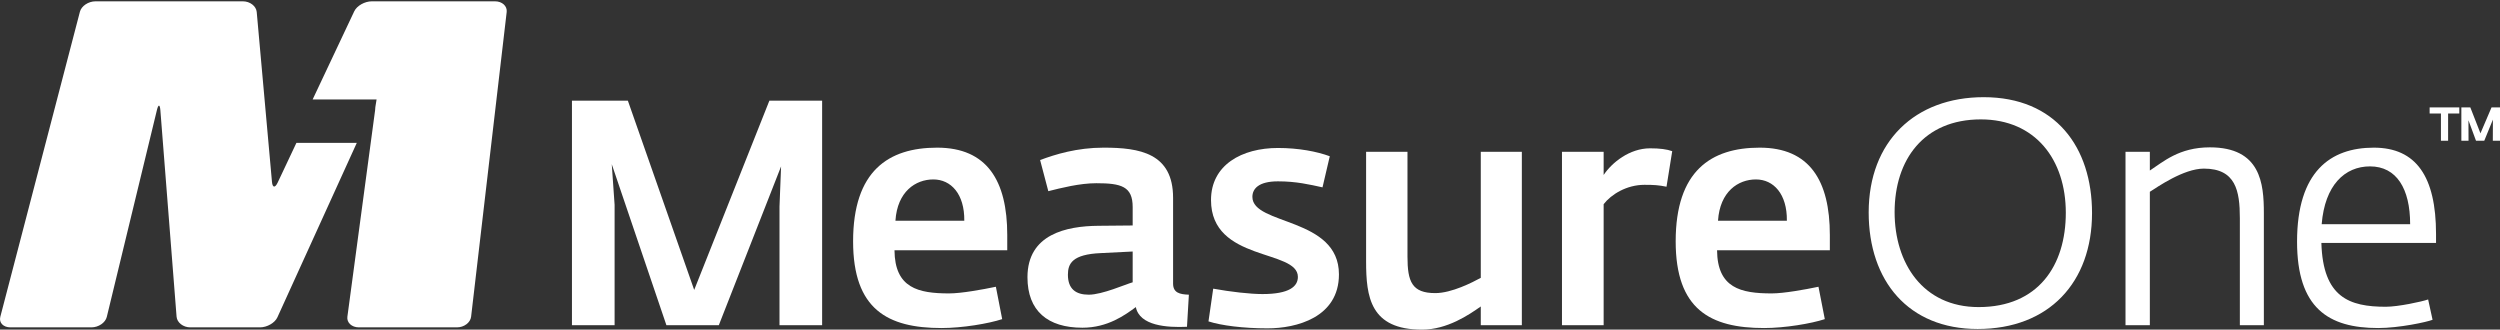 <?xml version="1.0" encoding="UTF-8"?>
<svg width="675px" height="89px" viewBox="0 0 675 89" version="1.1" xmlns="http://www.w3.org/2000/svg" xmlns:xlink="http://www.w3.org/1999/xlink">
    <rect x="0" y="0" width="675" height="89" fill="#333333" stroke="none"/>
    <!-- Generator: Sketch 52.6 (67491) - http://www.bohemiancoding.com/sketch -->
    <title>Group 5</title>
    <desc>Created with Sketch.</desc>
    <g id="Page-1" stroke="none" stroke-width="1" fill="none" fill-rule="evenodd">
        <g id="Artboard-Copy" transform="translate(-313, -3350)" fill="#FFFFFF">
            <g id="Group-5" transform="translate(313, 3350)">
                <polygon id="Path" points="672.713 29 669.722 35.998 666.988 29 664.568 29 664.568 38 666.503 38 666.481 32.473 668.521 38 670.752 38 673.085 32.291 673.063 38 675 38 675 29"></polygon>
                <polygon id="Path" points="656 29 656 30.647 659.052 30.647 659.052 38 660.989 38 660.989 30.647 664.012 30.647 664.012 29"></polygon>
                <path d="M80.031,38.575 L74.962,49.32 C74.262,50.792 73.581,50.709 73.434,49.123 L69.313,3.231 C69.168,1.653 67.503,0.359 65.591,0.359 L25.778,0.359 C23.868,0.359 21.978,1.618 21.575,3.175 L0.077,85.563 C-0.326,87.121 0.896,88.387 2.808,88.387 L24.69,88.387 C26.6,88.387 28.47,87.121 28.837,85.554 L42.379,29.666 C42.76,28.121 43.163,28.14 43.296,29.729 L47.675,85.502 C47.796,87.091 49.459,88.387 51.366,88.387 L70.202,88.387 C72.107,88.387 74.219,87.173 74.893,85.686 L96.334,38.575 L80.031,38.575 Z" id="Fill-2"></path>
                <path d="M133.674,0.358 L100.388,0.358 C98.474,0.358 96.35,1.561 95.65,3.043 L84.416,26.848 L101.678,26.848 L101.342,28.921 C101.344,29.129 101.329,29.377 101.284,29.719 L93.792,85.525 C93.584,87.101 94.978,88.388 96.879,88.388 L123.397,88.388 C125.302,88.388 127.011,87.101 127.199,85.514 L136.807,3.23 C136.987,1.645 135.578,0.358 133.674,0.358" id="Fill-4"></path>
                <polygon id="Fill-6" points="210.464 87.796 210.464 55.817 210.893 44.924 194.084 87.796 179.926 87.796 165.175 44.331 165.942 55.307 165.942 87.796 154.427 87.796 154.427 27.18 169.523 27.18 187.433 78.277 207.732 27.18 221.974 27.18 221.974 87.796"></polygon>
                <path d="M251.999,48.447 C247.226,48.447 242.277,51.701 241.768,59.592 L260.36,59.592 C260.443,52.387 256.779,48.447 251.999,48.447 Z M241.512,67.569 C241.592,77.77 247.907,79.222 256.268,79.222 C259.506,79.222 265.221,78.193 268.886,77.422 L270.59,86.166 C266.924,87.368 259.849,88.571 254.217,88.571 C239.637,88.571 230.337,83.513 230.337,65.164 C230.337,46.129 239.89,39.866 253.029,39.866 C266.497,39.866 271.958,48.788 271.958,63.449 L271.958,67.569 L241.512,67.569 Z" id="Fill-8"></path>
                <path d="M305.821,67.91 L297.208,68.337 C289.53,68.678 288.336,71.161 288.336,74.163 C288.336,78.023 290.464,79.566 293.961,79.566 C297.631,79.566 303.944,76.738 305.821,76.221 L305.821,67.91 Z M320.486,88.23 C315.112,88.484 307.692,87.974 306.675,82.912 C303.768,85.056 299.081,88.484 292.259,88.484 C282.875,88.484 277.415,83.945 277.415,74.852 C277.415,63.193 287.989,61.046 296.521,60.965 C296.521,60.965 304.286,60.879 305.821,60.879 L305.821,55.901 C305.821,50.329 302.747,49.469 296.01,49.469 C291.488,49.469 286.454,50.761 283.044,51.618 L280.831,43.213 C284.924,41.674 290.807,39.866 297.974,39.866 C307.692,39.866 316.733,41.331 316.733,53.418 L316.733,76.566 C316.733,79.056 318.522,79.482 320.997,79.566 L320.486,88.23 Z" id="Fill-10"></path>
                <path d="M326.291,86.772 L327.565,77.938 C332.258,78.795 337.548,79.396 340.875,79.396 C348.122,79.396 350.429,77.338 350.429,74.766 C350.429,67.221 326.973,70.733 326.973,54.018 C326.973,44.502 335.33,39.954 345.053,39.954 C350.596,39.954 355.545,40.9 359.041,42.186 L357.077,50.586 C353.581,49.82 349.995,48.963 345.053,48.963 C339.765,48.963 338.144,51.012 338.144,53.161 C338.144,60.878 361.515,58.562 361.515,74.08 C361.515,85.741 349.995,88.654 342.239,88.654 C335.671,88.654 329.701,87.884 326.291,86.772 Z" id="Fill-12"></path>
                <path d="M449.958,50.414 C447.831,49.989 446.633,49.902 443.99,49.902 C439.217,49.902 435.031,52.474 432.984,55.129 L432.984,87.797 L421.734,87.797 L421.734,40.985 L432.984,40.985 L432.984,47.243 C435.206,43.9 439.98,40.045 445.523,40.045 C448.172,40.045 450.045,40.297 451.499,40.815 L449.958,50.414 Z" id="Fill-17"></path>
                <path d="M474.098,48.447 C469.322,48.447 464.373,51.701 463.864,59.592 L482.454,59.592 C482.543,52.387 478.873,48.447 474.098,48.447 Z M463.606,67.569 C463.695,77.77 470.001,79.222 478.364,79.222 C481.607,79.222 487.317,78.193 490.987,77.422 L492.697,86.166 C489.025,87.368 481.943,88.571 476.313,88.571 C461.728,88.571 452.433,83.513 452.433,65.164 C452.433,46.129 461.986,39.866 475.123,39.866 C488.6,39.866 494.058,48.788 494.058,63.449 L494.058,67.569 L463.606,67.569 Z" id="Fill-19"></path>
                <path d="M534.823,32.237 C519.392,32.237 511.543,43.132 511.543,57.276 C511.543,70.993 519.13,82.912 534.229,82.912 C550.263,82.912 557.768,71.764 557.768,57.445 C557.768,43.132 549.581,32.237 534.823,32.237 M533.966,88.825 C515.293,88.825 504.543,75.879 504.543,57.359 C504.543,38.158 517.084,26.239 535.59,26.239 C554.955,26.239 564.848,39.702 564.848,57.532 C564.848,76.222 553.253,88.825 533.966,88.825" id="Fill-21"></path>
                <path d="M604.76,87.796 L604.76,58.906 C604.76,51.532 603.655,45.525 595.044,45.525 C589.586,45.525 582.502,50.501 580.458,51.783 L580.458,87.796 L573.887,87.796 L573.887,40.986 L580.458,40.986 L580.458,46.044 C584.037,43.726 588.307,39.784 596.664,39.784 C610.397,39.784 611.242,49.561 611.242,57.534 L611.242,87.796 L604.76,87.796 Z" id="Fill-23"></path>
                <path d="M639.902,44.924 C633.08,44.924 627.706,49.988 626.852,60.534 L650.739,60.534 C650.739,50.928 647.066,44.924 639.902,44.924 Z M626.772,65.591 C627.192,80.337 634.359,82.825 644.17,82.825 C647.5,82.825 653.888,81.451 655.597,80.852 L656.793,86.339 C655.343,86.936 647.749,88.571 642.12,88.571 C628.651,88.571 620.206,83.172 620.206,65.246 C620.206,46.302 629.241,39.866 640.927,39.866 C652.356,39.866 657.73,47.672 657.73,63.193 L657.73,65.591 L626.772,65.591 Z" id="Fill-25"></path>
                <path d="M399.809,87.796 L399.809,82.745 C396.653,84.972 390.772,89.001 383.946,89.001 C369.957,89.001 368.847,80.168 368.847,70.567 L368.847,40.986 L380.02,40.986 L380.02,69.28 C380.02,76.057 381.217,79.137 387.527,79.137 C391.964,79.137 397.594,76.222 399.809,75.021 L399.809,40.986 L410.898,40.986 L410.898,87.796 L399.809,87.796 Z" id="Fill-14"></path>
            </g>
        </g>
    </g>
</svg>